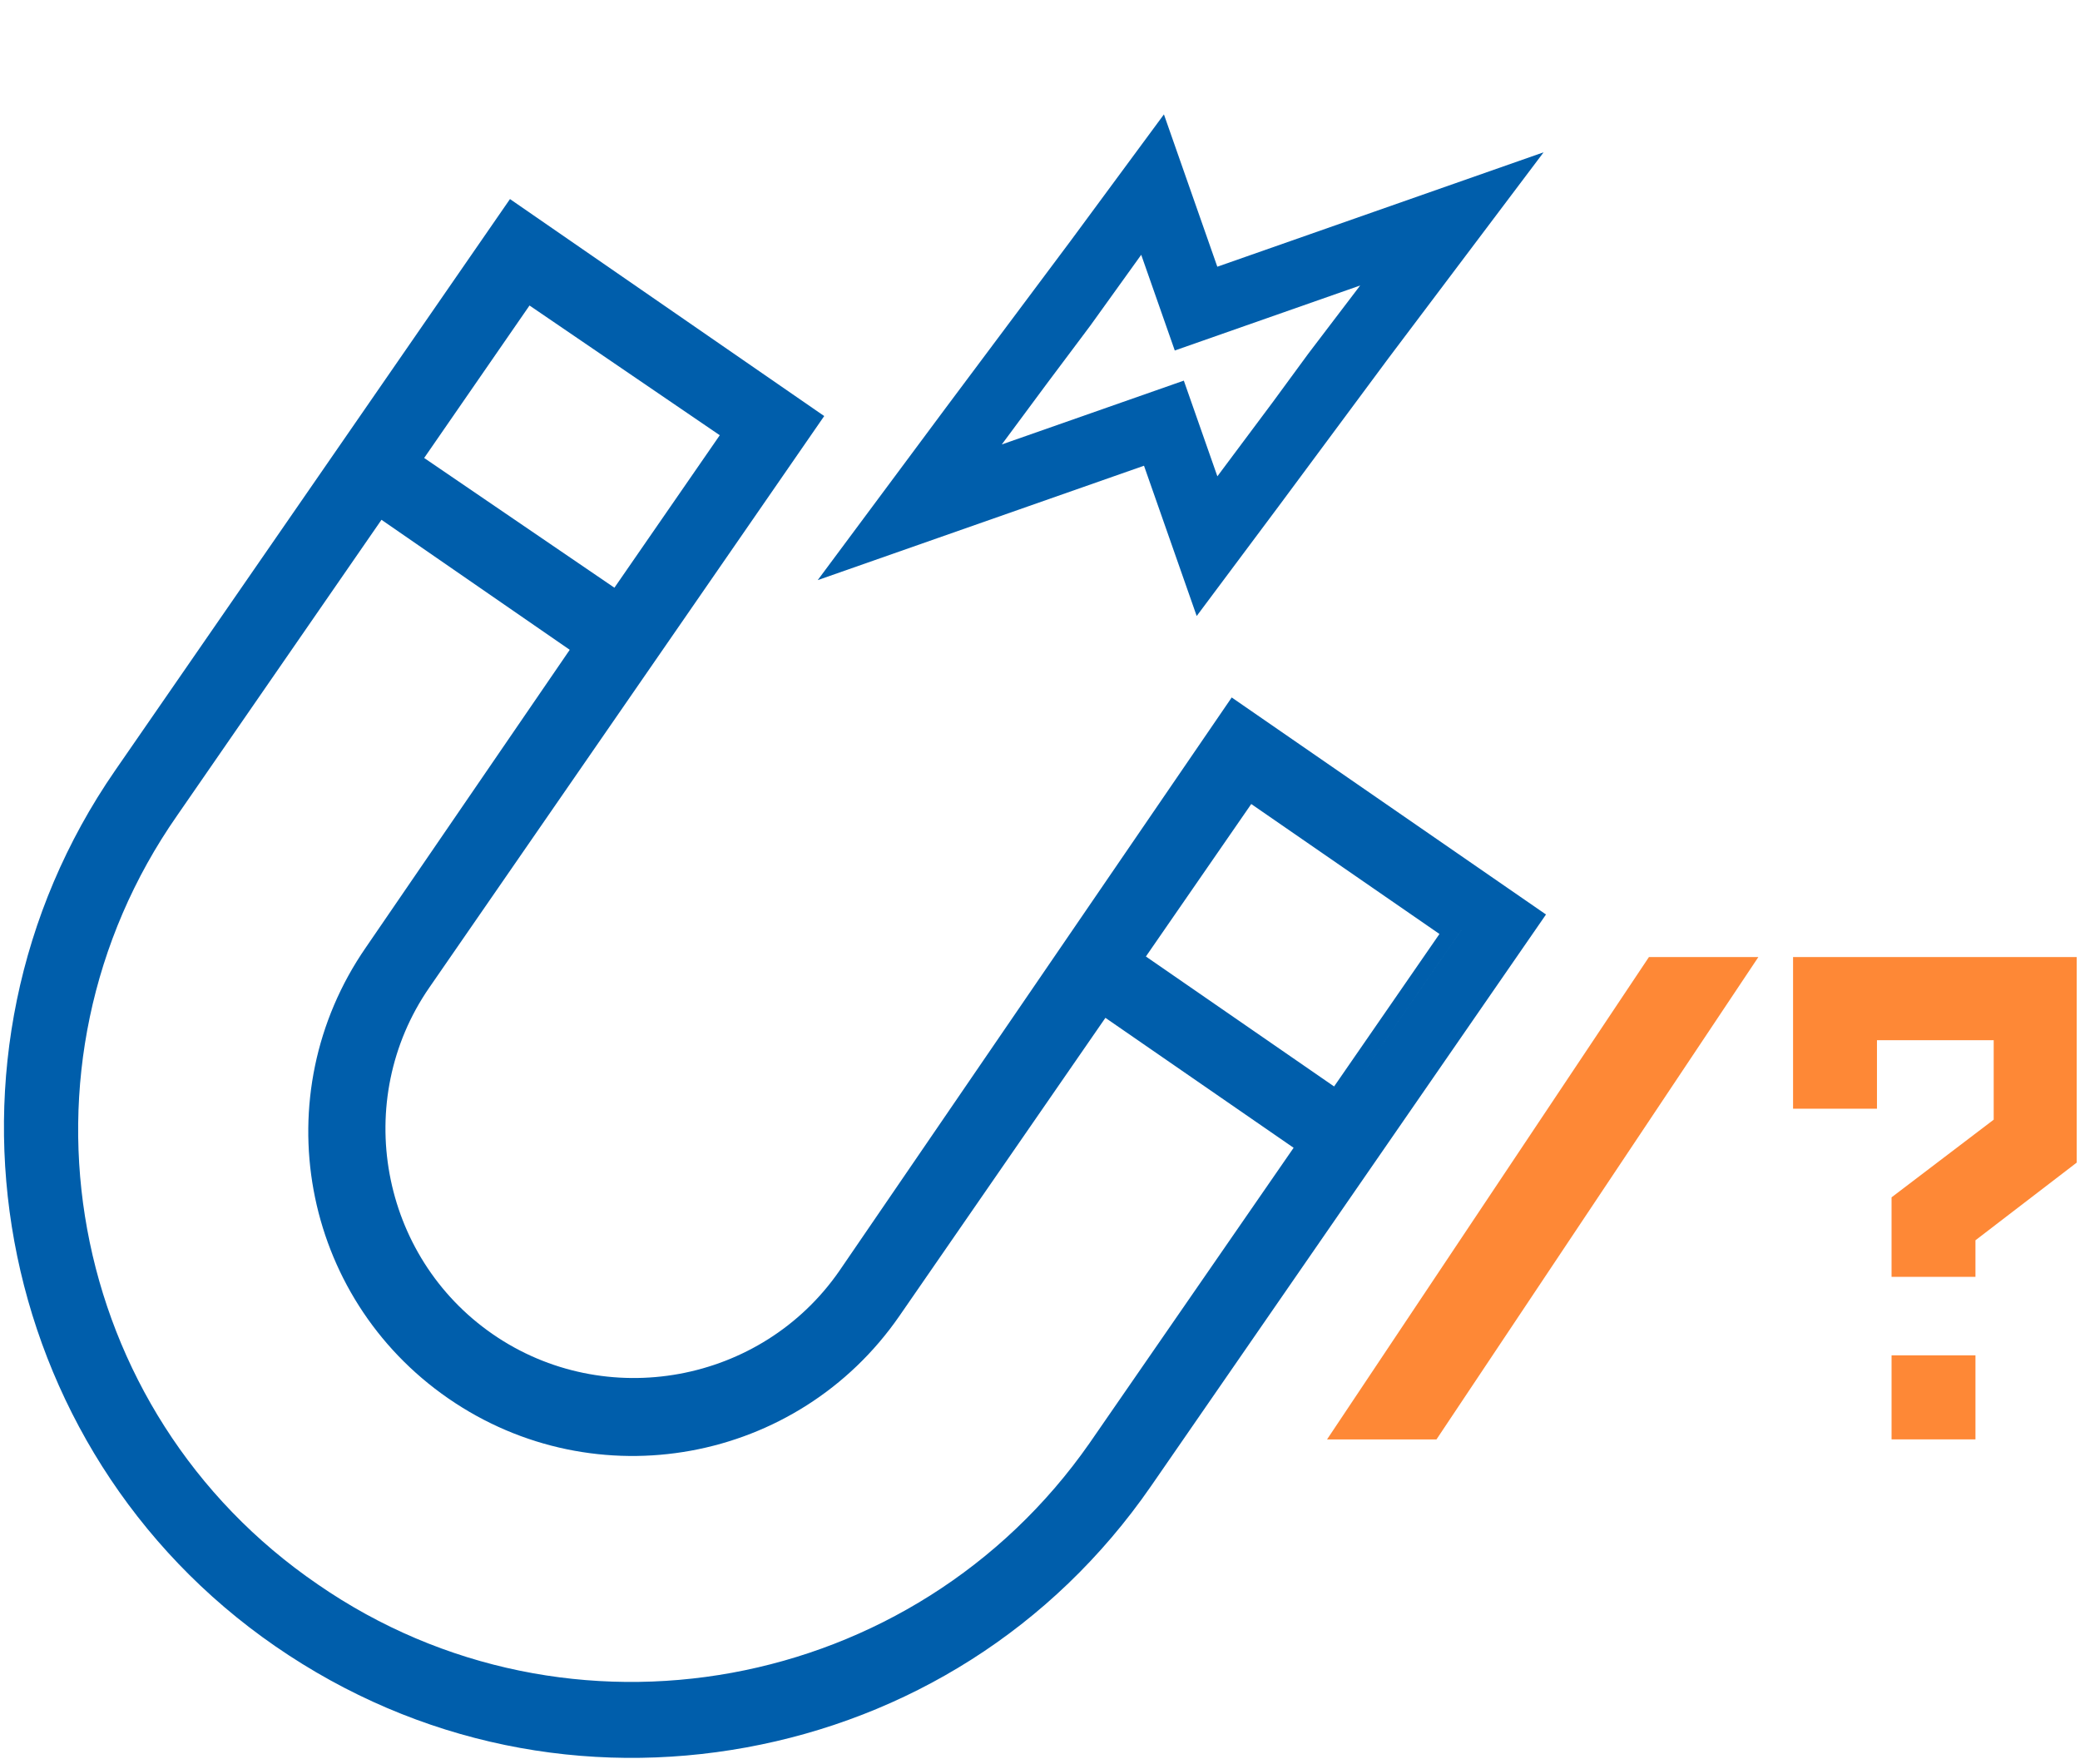 <?xml version="1.0" encoding="UTF-8"?> <svg xmlns="http://www.w3.org/2000/svg" width="263" height="223" viewBox="0 0 263 223" fill="none"><path d="M181.628 181.991H167.791L208.496 121H222.333L181.628 181.991Z" fill="#FE8836"></path><path d="M249.782 171.355H239.174V181.982H249.782V171.355Z" fill="#FE8836"></path><path d="M226.719 121V140.175H237.328V131.512H252.088V141.561L239.173 151.38V161.43H249.781V156.809L262.581 146.991V121H226.719Z" fill="#FE8836"></path><path d="M103.392 73.347L144.65 58.882L151.312 77.883L161.67 64.014L175.58 45.263L195.178 19.255L153.92 33.721L147.169 14.463L135.359 30.469L119.654 51.475L103.392 73.347ZM153.927 60.222L149.685 48.123L126.669 56.192L132.322 48.565L137.865 41.167L144.298 32.214L148.541 44.314L171.983 36.095L165.43 44.707L160.897 50.889L153.927 60.222Z" fill="#005EAB"></path><path fill-rule="evenodd" clip-rule="evenodd" d="M14.553 97.419L64.483 25.168L104.215 52.602L54.285 124.856C44.442 139.101 48.053 158.841 62.301 168.68C76.548 178.518 96.295 174.907 106.139 160.665L106.142 160.661L155.74 88.181L195.479 115.62L145.55 187.874C132.982 206.062 114.499 217.246 94.369 220.928C74.239 224.61 52.994 220.692 34.801 208.13C-1.259 183.231 -10.36 133.471 14.553 97.419ZM39.282 202.124C39.208 202.074 39.135 202.023 39.062 201.972C39.062 201.972 39.062 201.972 39.062 201.972L39.06 201.972C39.134 202.023 39.208 202.073 39.282 202.124ZM40.196 200.325L40.169 200.364L40.19 200.32C8.263 178.507 0.268 134.794 22.407 103.093L22.412 103.085L48.235 65.718L72.039 82.155L46.26 119.787L46.257 119.791C33.378 138.432 38.043 163.932 56.689 176.806C75.334 189.682 100.844 185.016 113.726 166.374L139.771 128.685L163.568 145.116L137.752 182.475L137.75 182.478C115.599 214.194 71.853 222.185 40.196 200.325ZM91.009 55.028L66.953 38.625L53.632 57.902L77.688 74.305L91.009 55.028ZM182.008 118.084L158.211 101.653L144.89 120.93L168.687 137.362L182.008 118.084ZM169.196 140.144L184.792 117.576L184.791 117.575L169.196 140.144Z" fill="#005EAB"></path></svg> 
